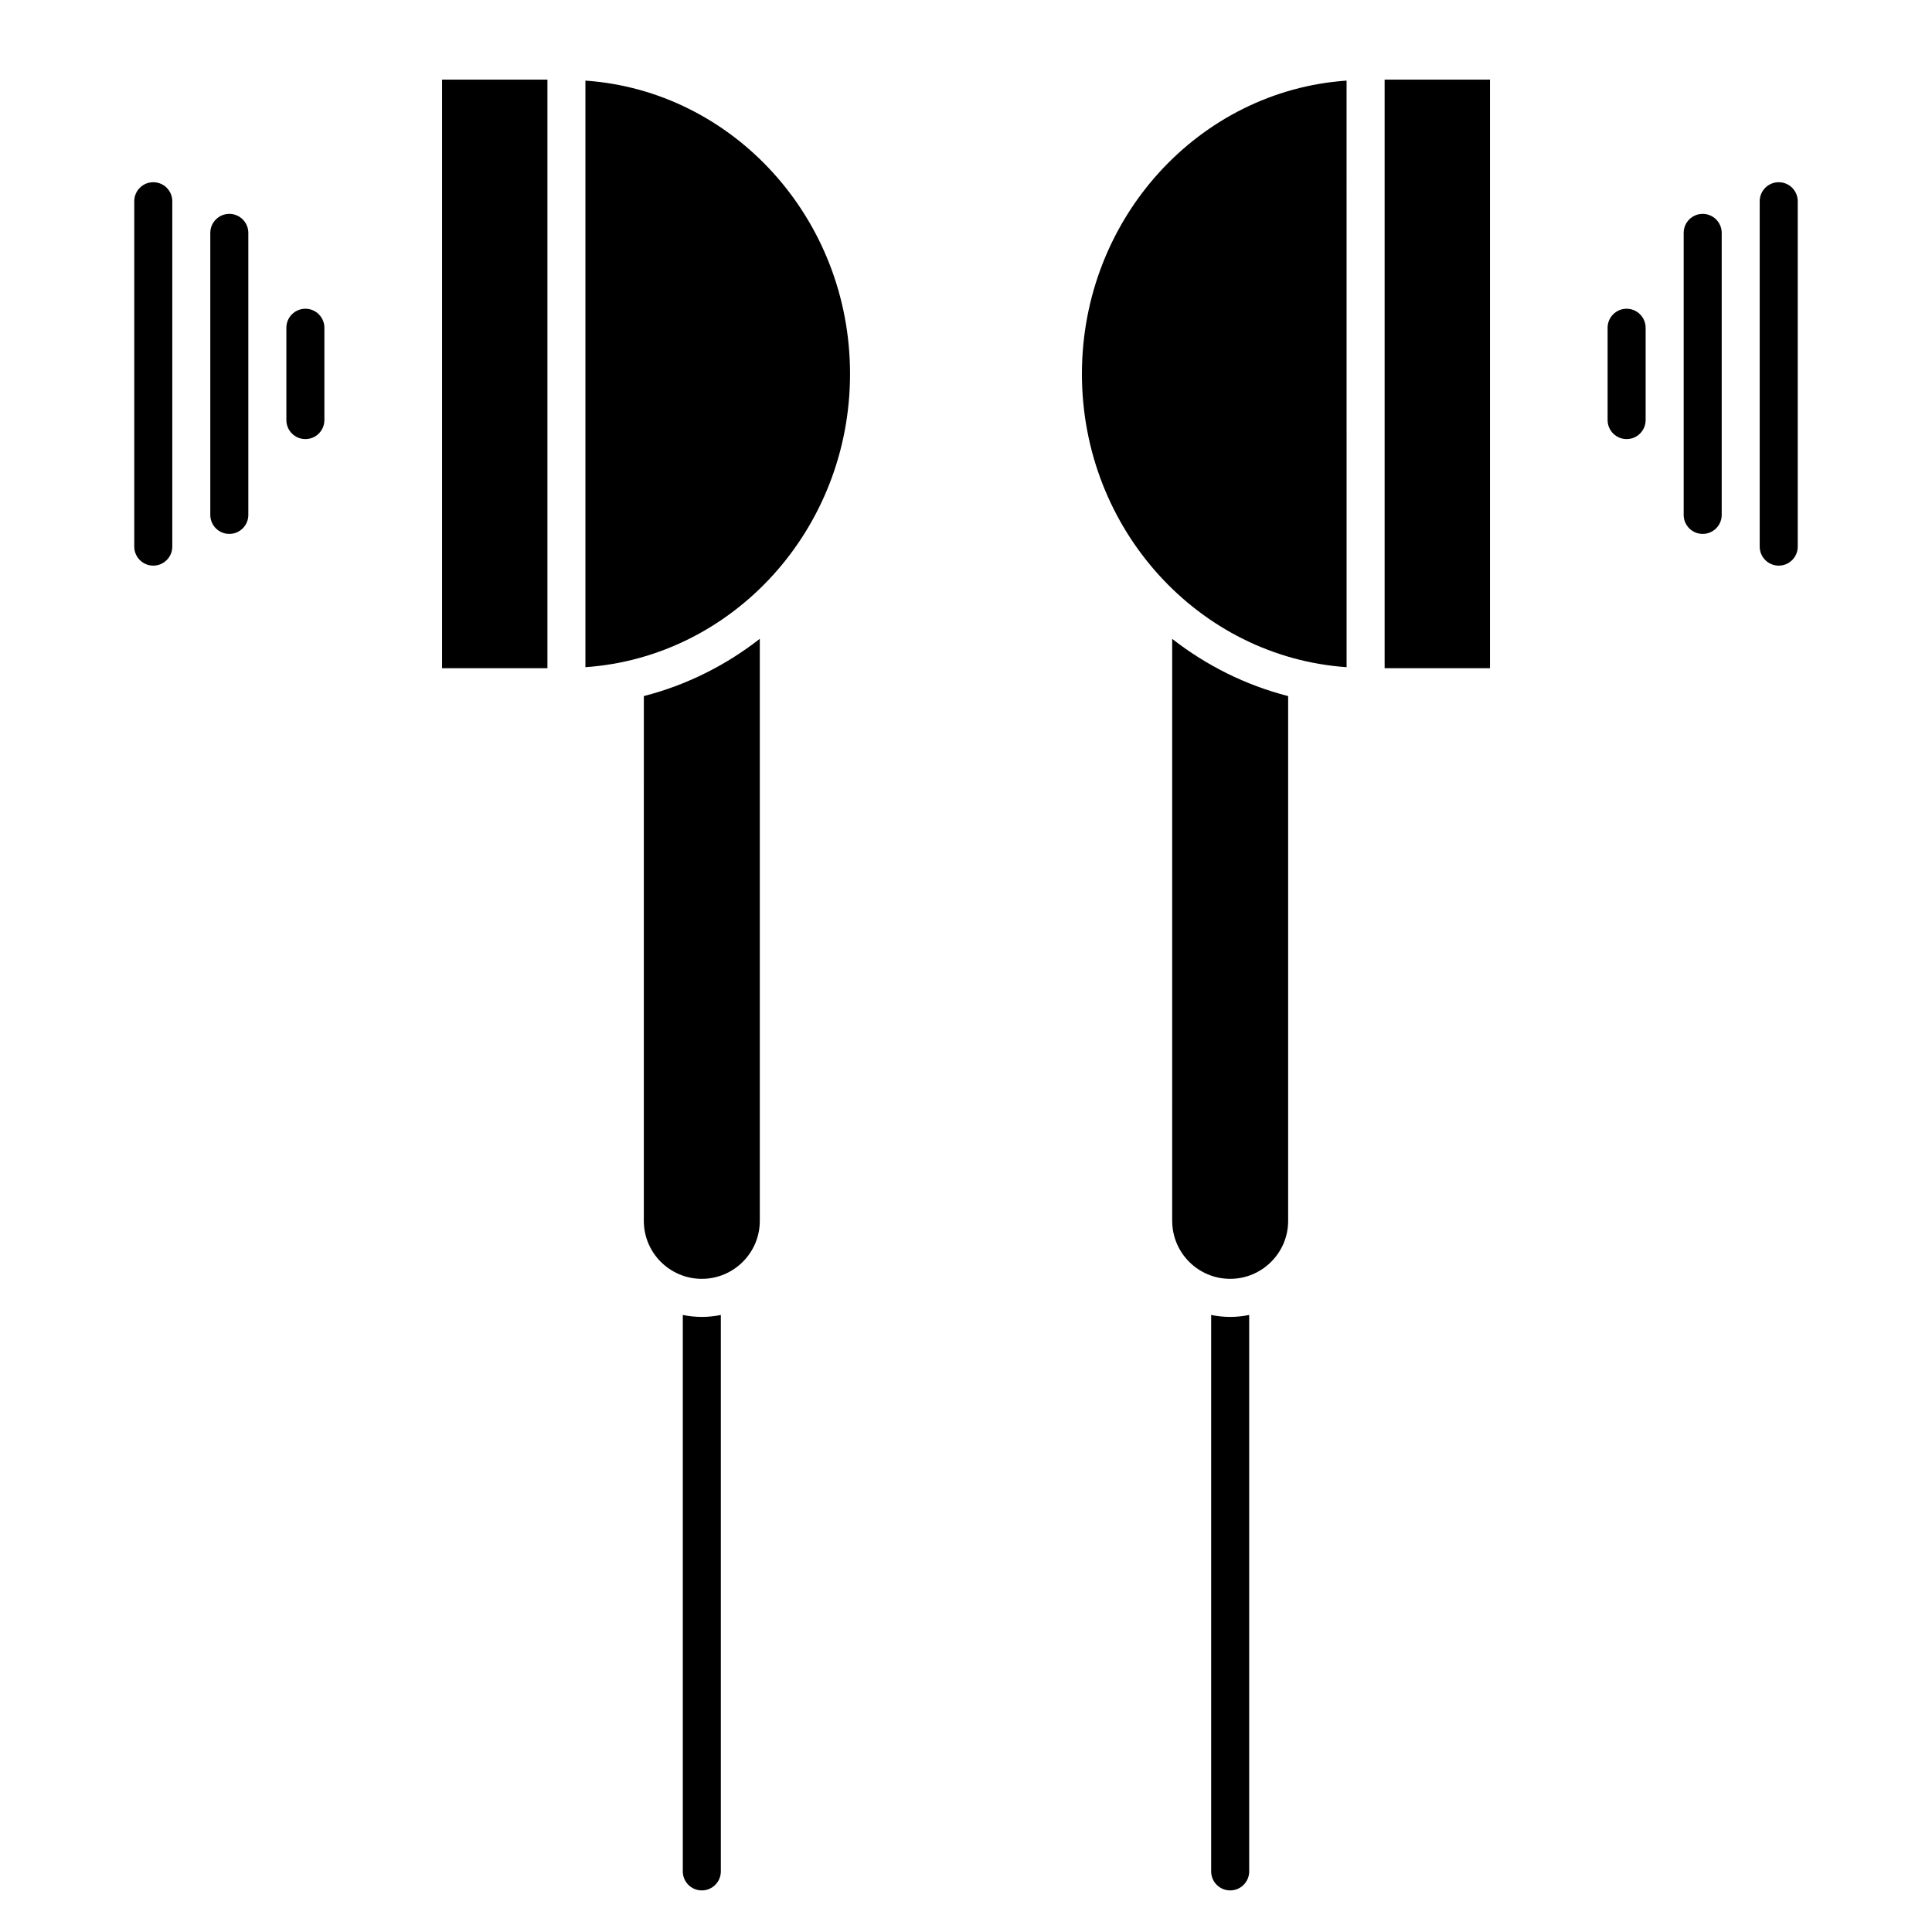 <?xml version="1.0" encoding="UTF-8"?>
<!-- Uploaded to: ICON Repo, www.iconrepo.com, Generator: ICON Repo Mixer Tools -->
<svg fill="#000000" width="800px" height="800px" version="1.1" viewBox="144 144 512 512" xmlns="http://www.w3.org/2000/svg">
 <g>
  <path d="m261.15 165.1h27.922v155.98h-27.922z"/>
  <path d="m299.14 165.36v155.45c39.094-2.711 70.129-36.484 70.129-77.719 0.004-41.238-31.031-75.016-70.129-77.727z"/>
  <path d="m324.95 492.48v147.46c0 2.781 2.258 5.039 5.039 5.039s5.039-2.258 5.039-5.039v-147.46c-1.633 0.332-3.316 0.516-5.039 0.516-1.723 0-3.406-0.184-5.039-0.516z"/>
  <path d="m314.62 467.55c0 8.473 6.891 15.355 15.367 15.355 8.473 0 15.367-6.891 15.367-15.355v-154.26c-9.027 7.055-19.426 12.273-30.73 15.176z"/>
  <path d="m430.72 243.09c0 41.242 31.035 75.008 70.141 77.719l-0.004-155.45c-39.105 2.711-70.137 36.488-70.137 77.73z"/>
  <path d="m510.94 165.1h27.922v155.98h-27.922z"/>
  <path d="m464.97 492.48v147.46c0 2.781 2.258 5.039 5.039 5.039s5.039-2.258 5.039-5.039v-147.46c-1.633 0.332-3.316 0.516-5.039 0.516-1.723 0-3.406-0.184-5.039-0.516z"/>
  <path d="m454.65 467.55c0 8.473 6.891 15.355 15.355 15.355 8.465 0 15.367-6.891 15.367-15.355v-139.08c-11.305-2.902-21.703-8.121-30.73-15.164l-0.004 154.25z"/>
  <path d="m575.07 225.82c-2.781 0-5.039 2.258-5.039 5.039v24.465c0 2.781 2.258 5.039 5.039 5.039s5.039-2.258 5.039-5.039v-24.465c-0.004-2.781-2.262-5.039-5.039-5.039z"/>
  <path d="m595.23 200.68c-2.781 0-5.039 2.258-5.039 5.039v74.734c0 2.781 2.258 5.039 5.039 5.039s5.039-2.258 5.039-5.039v-74.734c-0.004-2.789-2.262-5.039-5.039-5.039z"/>
  <path d="m615.38 192.29c-2.781 0-5.039 2.258-5.039 5.039v91.531c0 2.781 2.258 5.039 5.039 5.039s5.039-2.258 5.039-5.039v-91.531c-0.004-2.793-2.262-5.039-5.039-5.039z"/>
  <path d="m224.93 225.82c-2.781 0-5.039 2.258-5.039 5.039v24.465c0 2.781 2.258 5.039 5.039 5.039s5.039-2.258 5.039-5.039v-24.465c-0.004-2.781-2.258-5.039-5.039-5.039z"/>
  <path d="m204.77 200.68c-2.781 0-5.039 2.258-5.039 5.039v74.734c0 2.781 2.258 5.039 5.039 5.039s5.039-2.258 5.039-5.039v-74.734c-0.004-2.789-2.258-5.039-5.039-5.039z"/>
  <path d="m184.62 192.29c-2.781 0-5.039 2.258-5.039 5.039v91.531c0 2.781 2.258 5.039 5.039 5.039s5.039-2.258 5.039-5.039v-91.531c-0.004-2.793-2.258-5.039-5.039-5.039z"/>
 </g>
</svg>